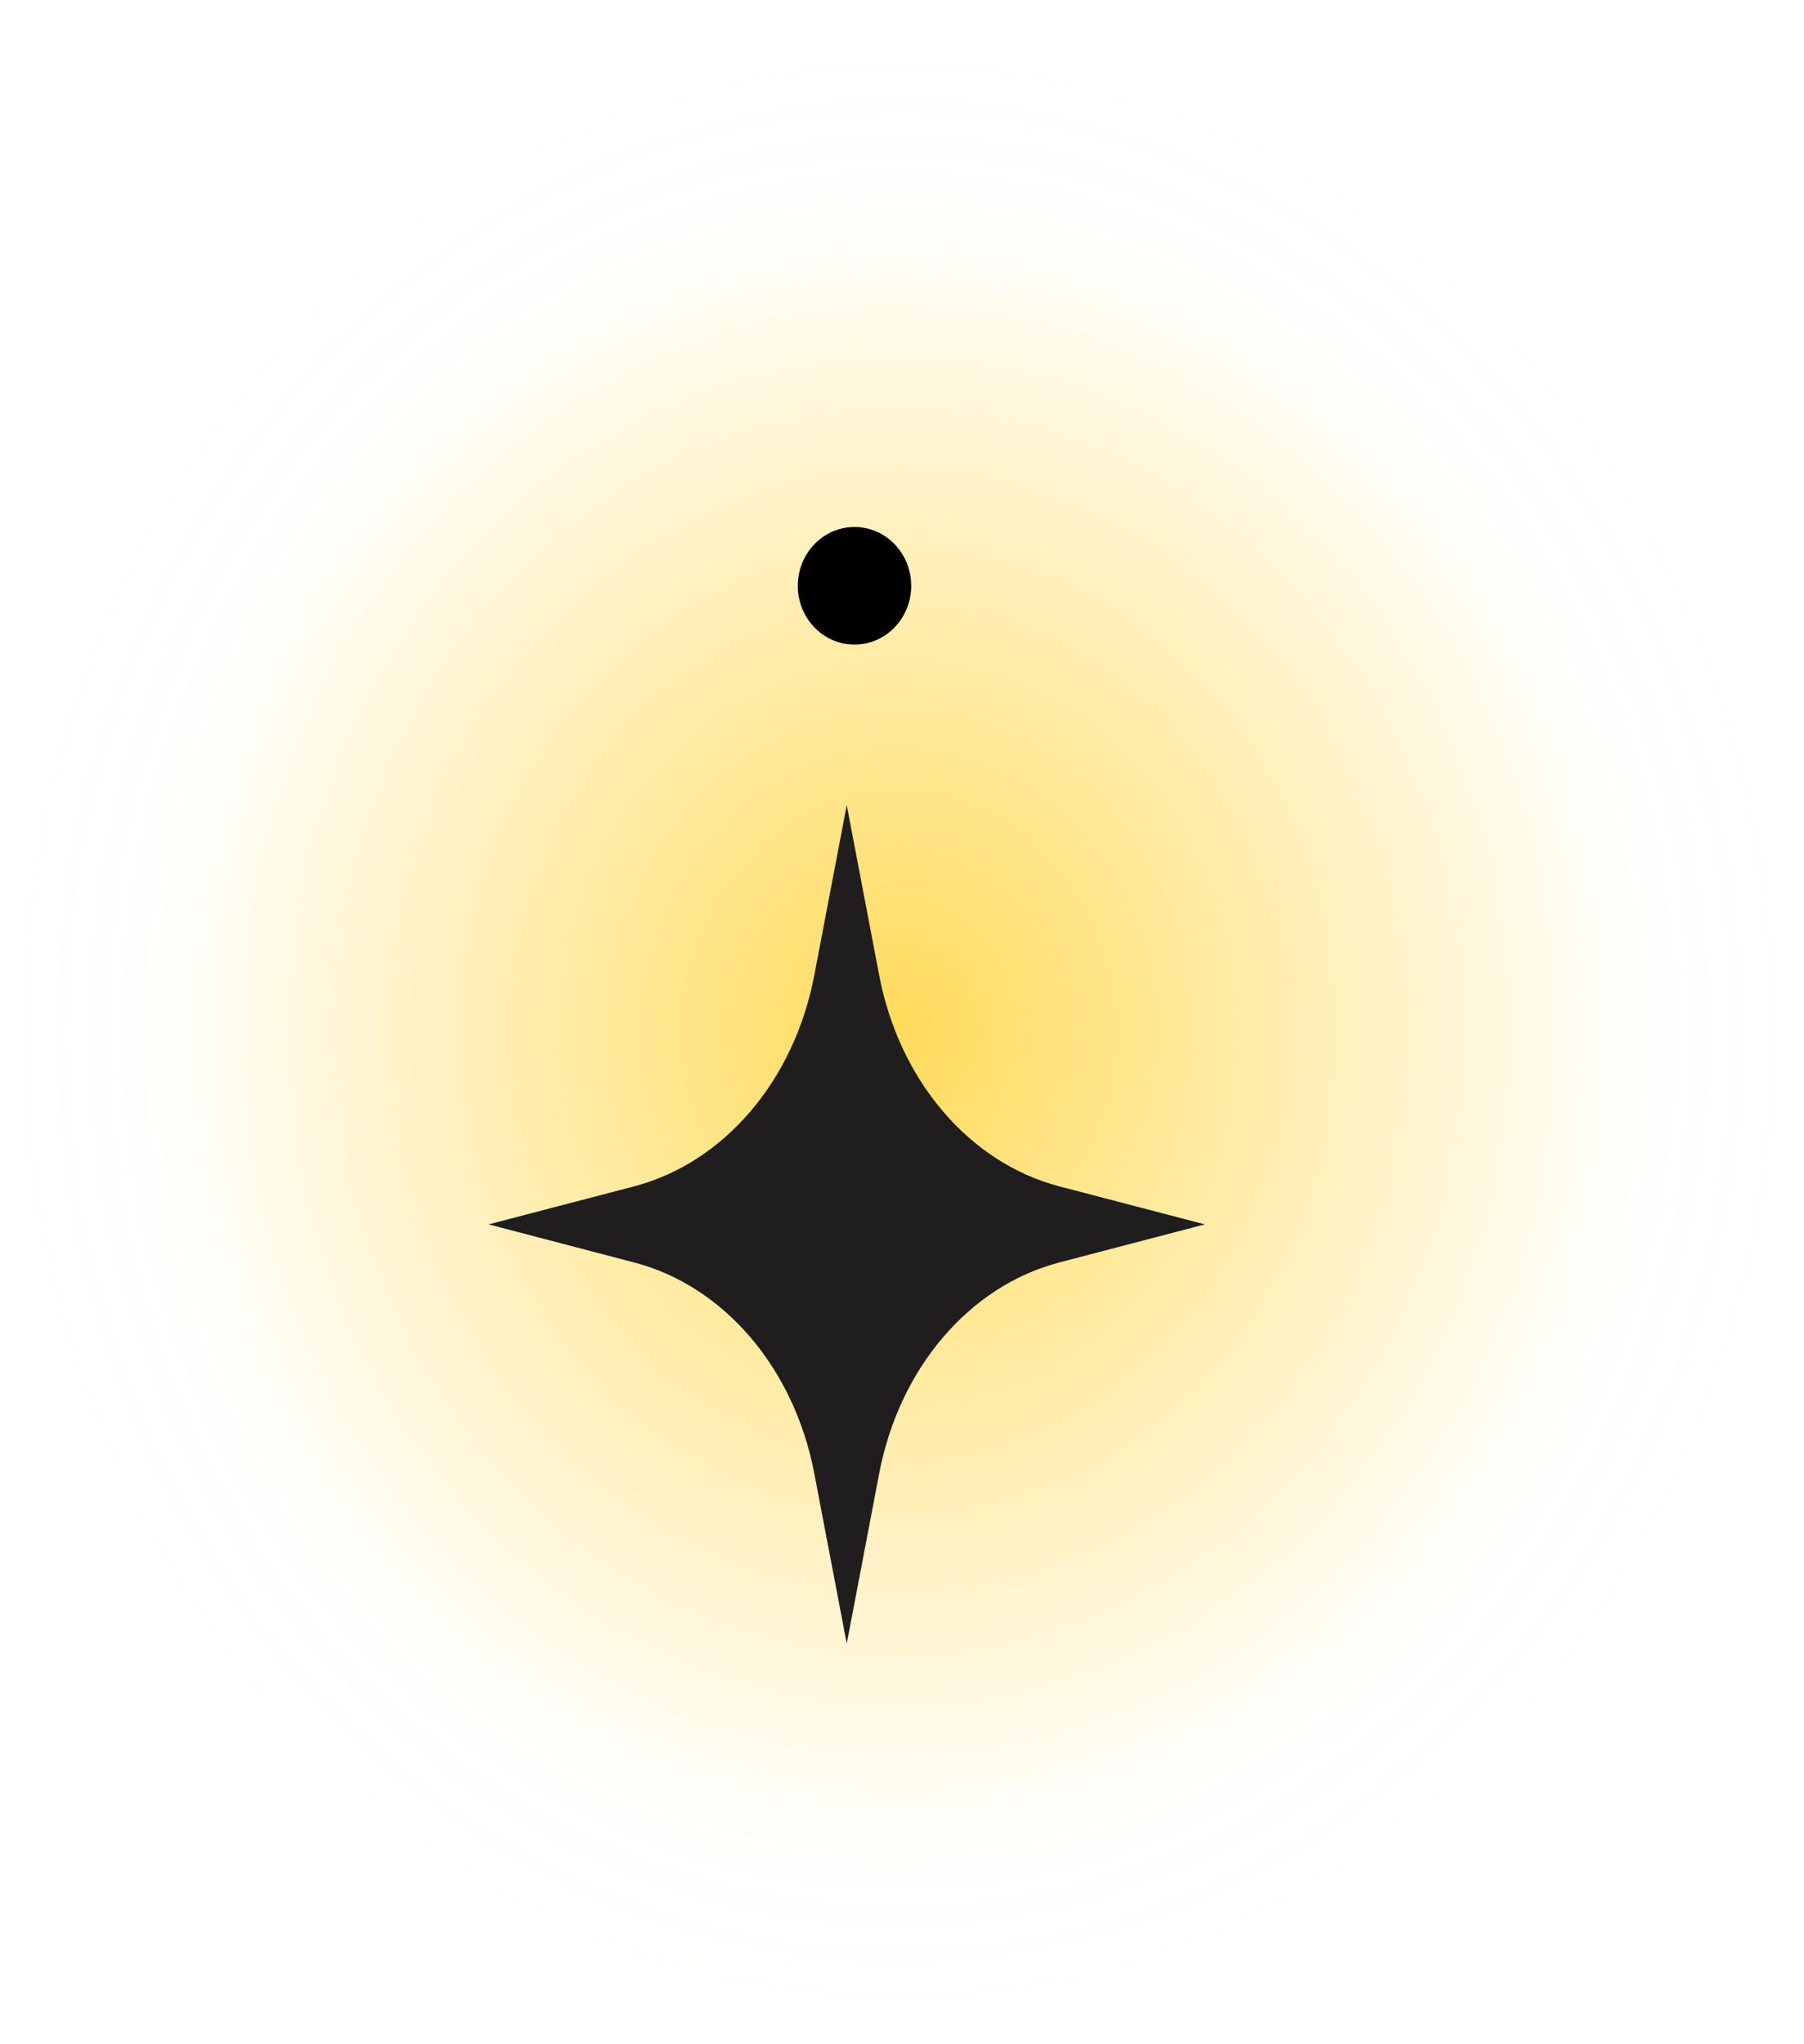 <svg width="30" height="34" viewBox="0 0 30 34" fill="none" xmlns="http://www.w3.org/2000/svg">
<g clip-path="url(#clip0_4415_17283)">
<ellipse cx="14.951" cy="17.148" rx="14.915" ry="16.312" fill="url(#paint0_radial_4415_17283)"/>
<ellipse cx="14.21" cy="9.743" rx="0.943" ry="0.978" transform="rotate(-180 14.21 9.743)" fill="black"/>
<path d="M14.081 13.392L14.621 16.223C14.955 17.974 16.122 19.34 17.617 19.732L20.036 20.364L17.617 20.997C16.122 21.387 14.955 22.754 14.621 24.505L14.081 27.336L13.541 24.505C13.207 22.754 12.039 21.387 10.544 20.997L8.126 20.364L10.544 19.732C12.039 19.34 13.207 17.974 13.541 16.223L14.081 13.392Z" fill="#1F1D1E"/>
</g>
<defs>
<radialGradient id="paint0_radial_4415_17283" cx="0" cy="0" r="1" gradientUnits="userSpaceOnUse" gradientTransform="translate(14.951 17.148) rotate(90) scale(16.312 14.915)">
<stop stop-color="#FFD233" stop-opacity="0.81"/>
<stop offset="0.812" stop-color="#FFD233" stop-opacity="0.02"/>
<stop offset="1" stop-color="#FFD233" stop-opacity="0"/>
</radialGradient>
<clipPath id="clip0_4415_17283">
<rect width="29.83" height="32.625" fill="white" transform="translate(0.036 0.835)"/>
</clipPath>
</defs>
</svg>
